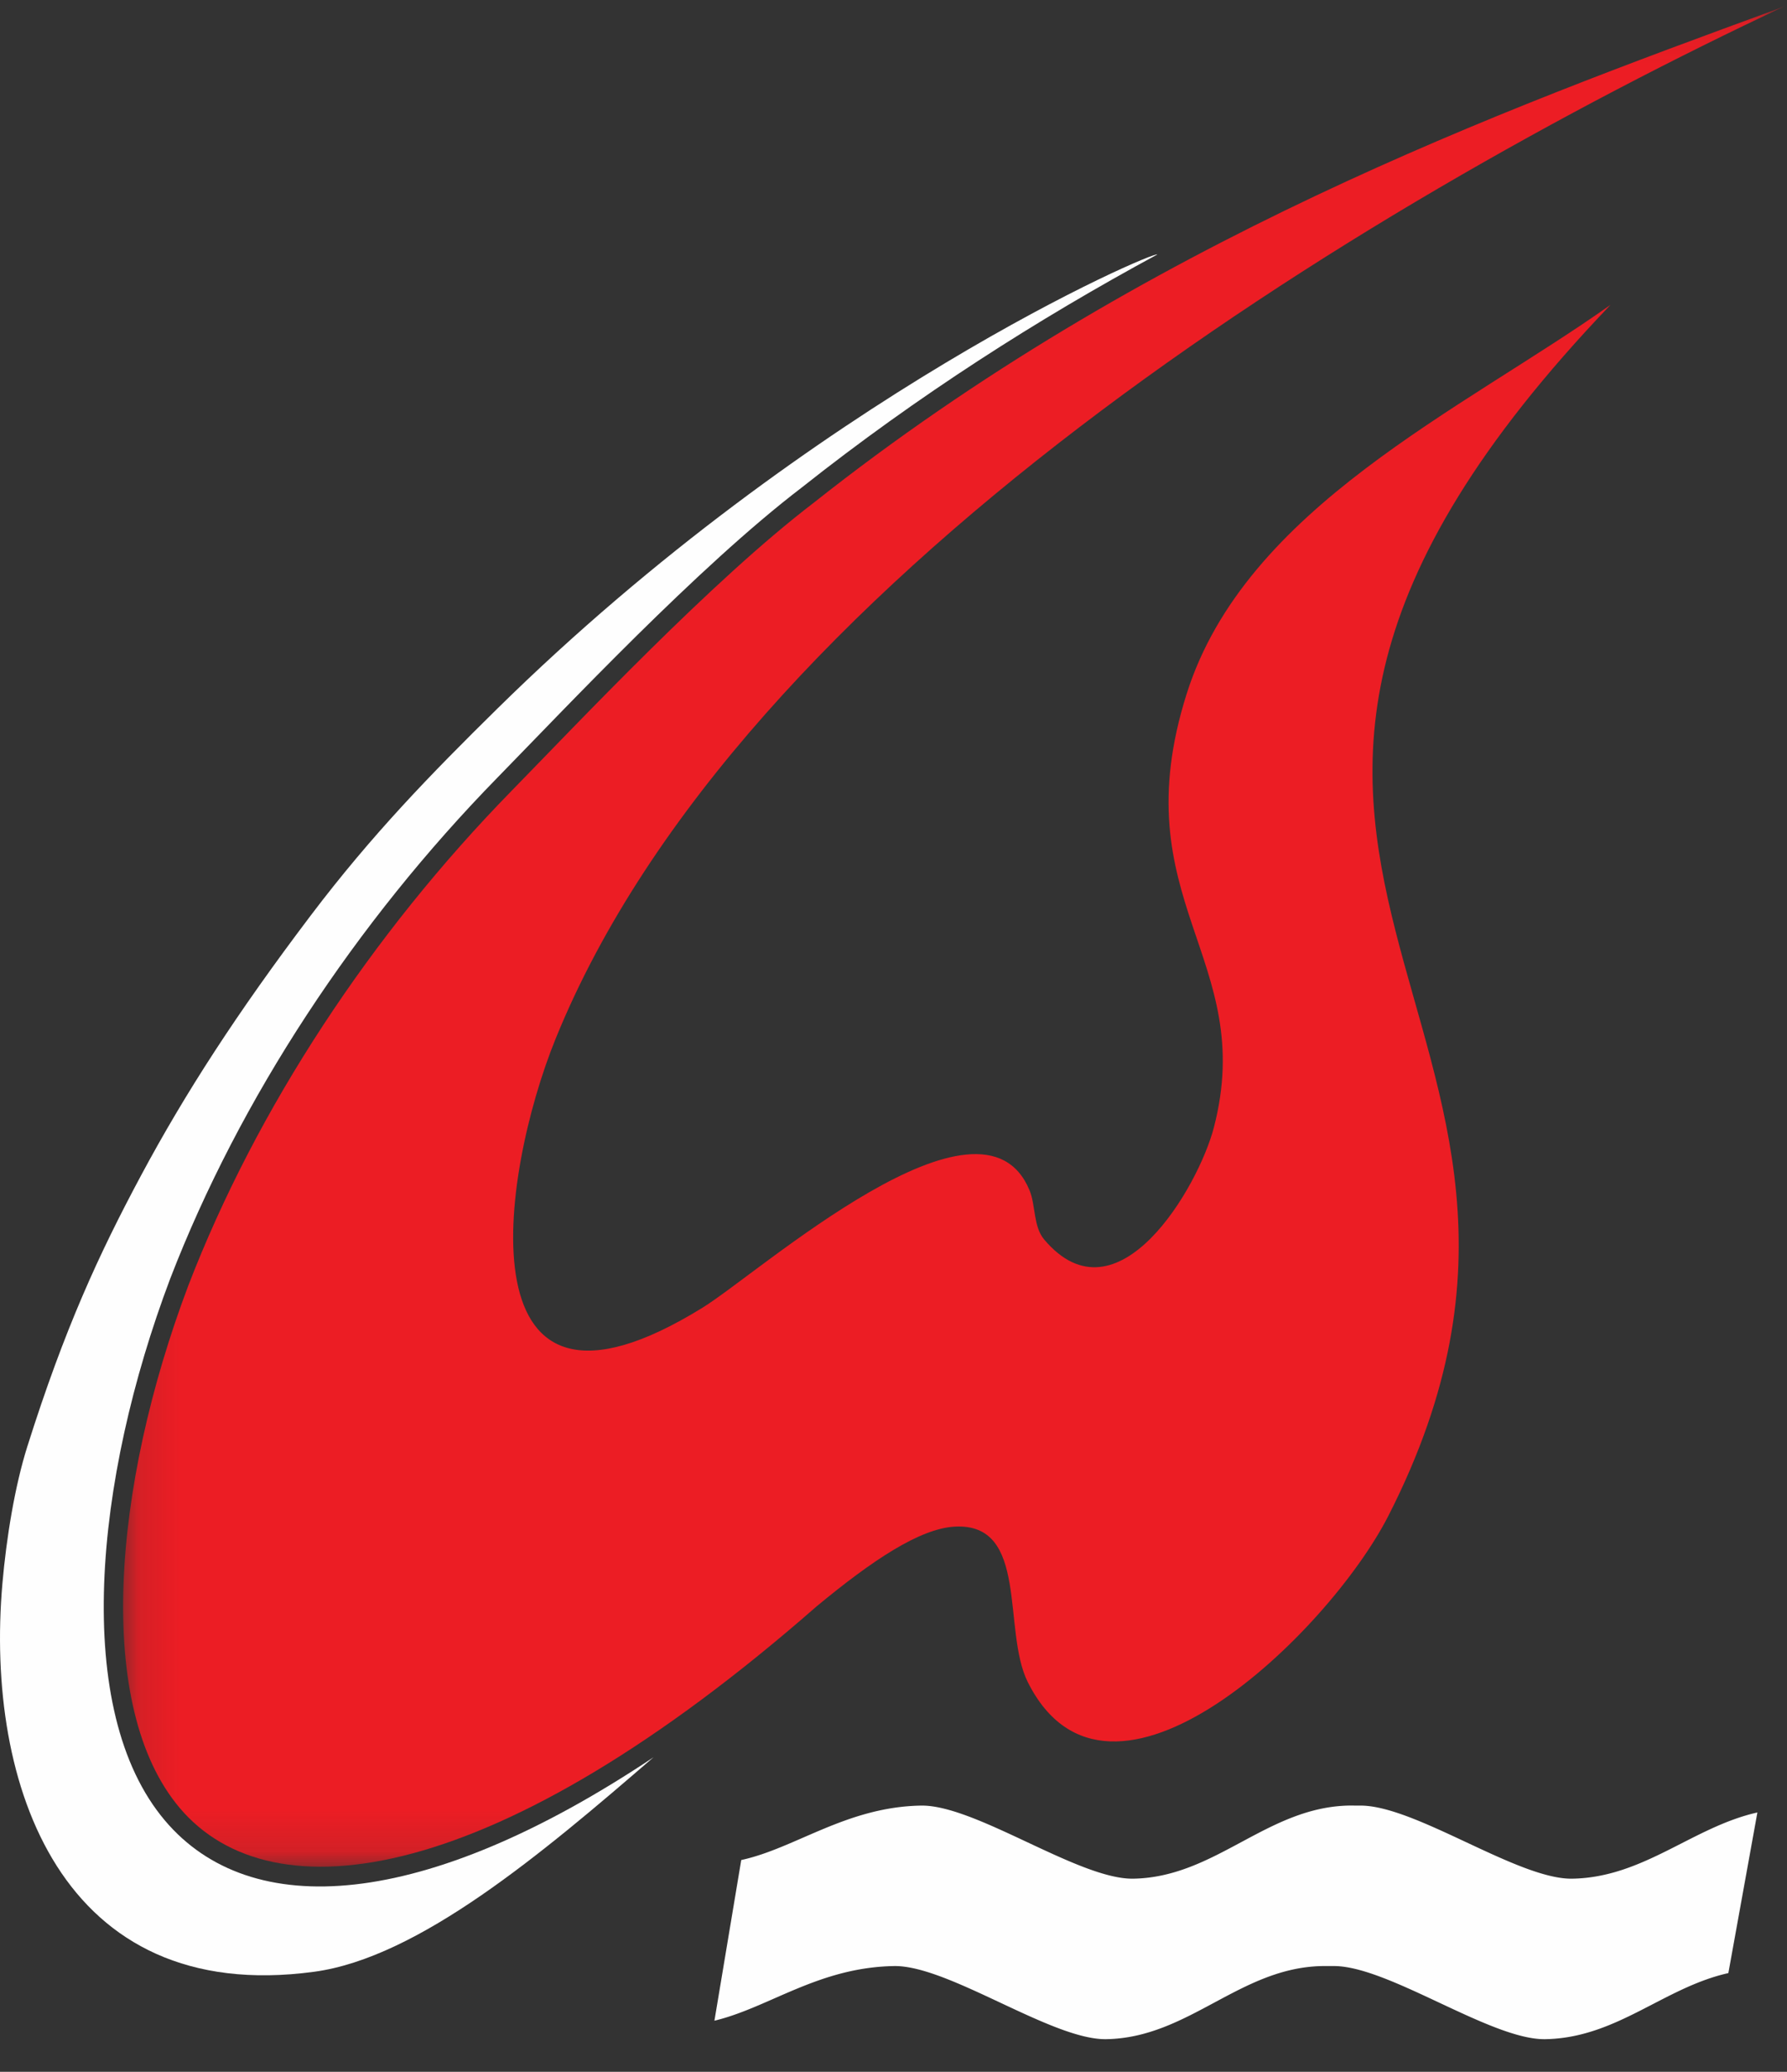 <svg width="44" height="51" xmlns="http://www.w3.org/2000/svg" xmlns:xlink="http://www.w3.org/1999/xlink"><rect width="100%" height="100%" fill="#333333" stroke="none"/><defs><path id="prefix__a" d="M.12.089h40.909v45.799H.12z"/></defs><g fill="none" fill-rule="evenodd"><path d="M42.556 48.57c-1.595.357-2.75 1.596-4.507 1.627-1.341.023-3.888-1.823-5.23-1.8a9.275 9.275 0 0 0-.261 0c-2.03.036-3.288 1.764-5.318 1.8-1.34.023-3.887-1.823-5.229-1.8-1.863.033-3.072 1.022-4.42 1.345l.66-3.955c1.335-.289 2.59-1.308 4.425-1.34 1.341-.023 3.888 1.822 5.229 1.799 2.03-.036 3.287-1.764 5.317-1.8l.251.001c1.351-.023 3.899 1.822 5.24 1.799 1.757-.03 2.964-1.273 4.558-1.63l-.715 3.954z" fill="#FEFEFE"/><g transform="translate(2.913 .064)"><mask id="prefix__b" fill="#fff"><use xlink:href="#prefix__a"/></mask><path d="M41.029.089C30.513 5.029 15.314 14.322 10.77 25.5c-1.384 3.403-2.366 10.323 3.616 6.626 1.412-.872 6.867-5.755 8.051-2.888.152.368.09.889.36 1.21 1.806 2.139 3.8-1.3 4.178-2.756 1.085-4.173-2.286-5.577-.667-10.684 1.451-4.578 6.783-6.979 10.434-9.568-13.135 13.725.84 17.44-5.469 29.808-1.476 2.895-6.871 8.107-8.88 4.094-.638-1.276.044-3.929-1.8-3.826-.86.048-2.03.83-3.391 1.956-7.907 6.92-13.414 7.657-15.688 4.971-2.1-2.48-1.666-7.896.211-12.864 1.687-4.37 4.505-8.643 7.953-12.17 1.692-1.73 4.927-5.173 7.436-7.09C25.24 5.88 34.047 2.648 40.807.173l.222-.084z" fill="#EC1D24" mask="url(#prefix__b)"/></g><path d="M28.495 6.265c-2.93 1.585-5.885 3.463-8.758 5.739-1.28.977-2.733 2.335-4.07 3.654-1.336 1.32-2.57 2.615-3.417 3.482-3.49 3.568-6.346 7.898-8.058 12.333-1.875 4.964-2.422 10.636-.129 13.344 2.103 2.483 6.352 2.227 12.027-1.559-2.754 2.38-5.784 4.933-8.358 5.28-6.221.84-8.105-4.592-7.673-9.555.098-1.127.307-2.404.613-3.373.92-2.913 1.765-4.739 2.798-6.669 1.08-2.017 2.364-4.005 4.177-6.4 1.516-2.003 2.96-3.484 4.6-5.098C20.055 9.76 28.434 6.165 28.495 6.265" fill="#FEFEFE"/></g></svg>